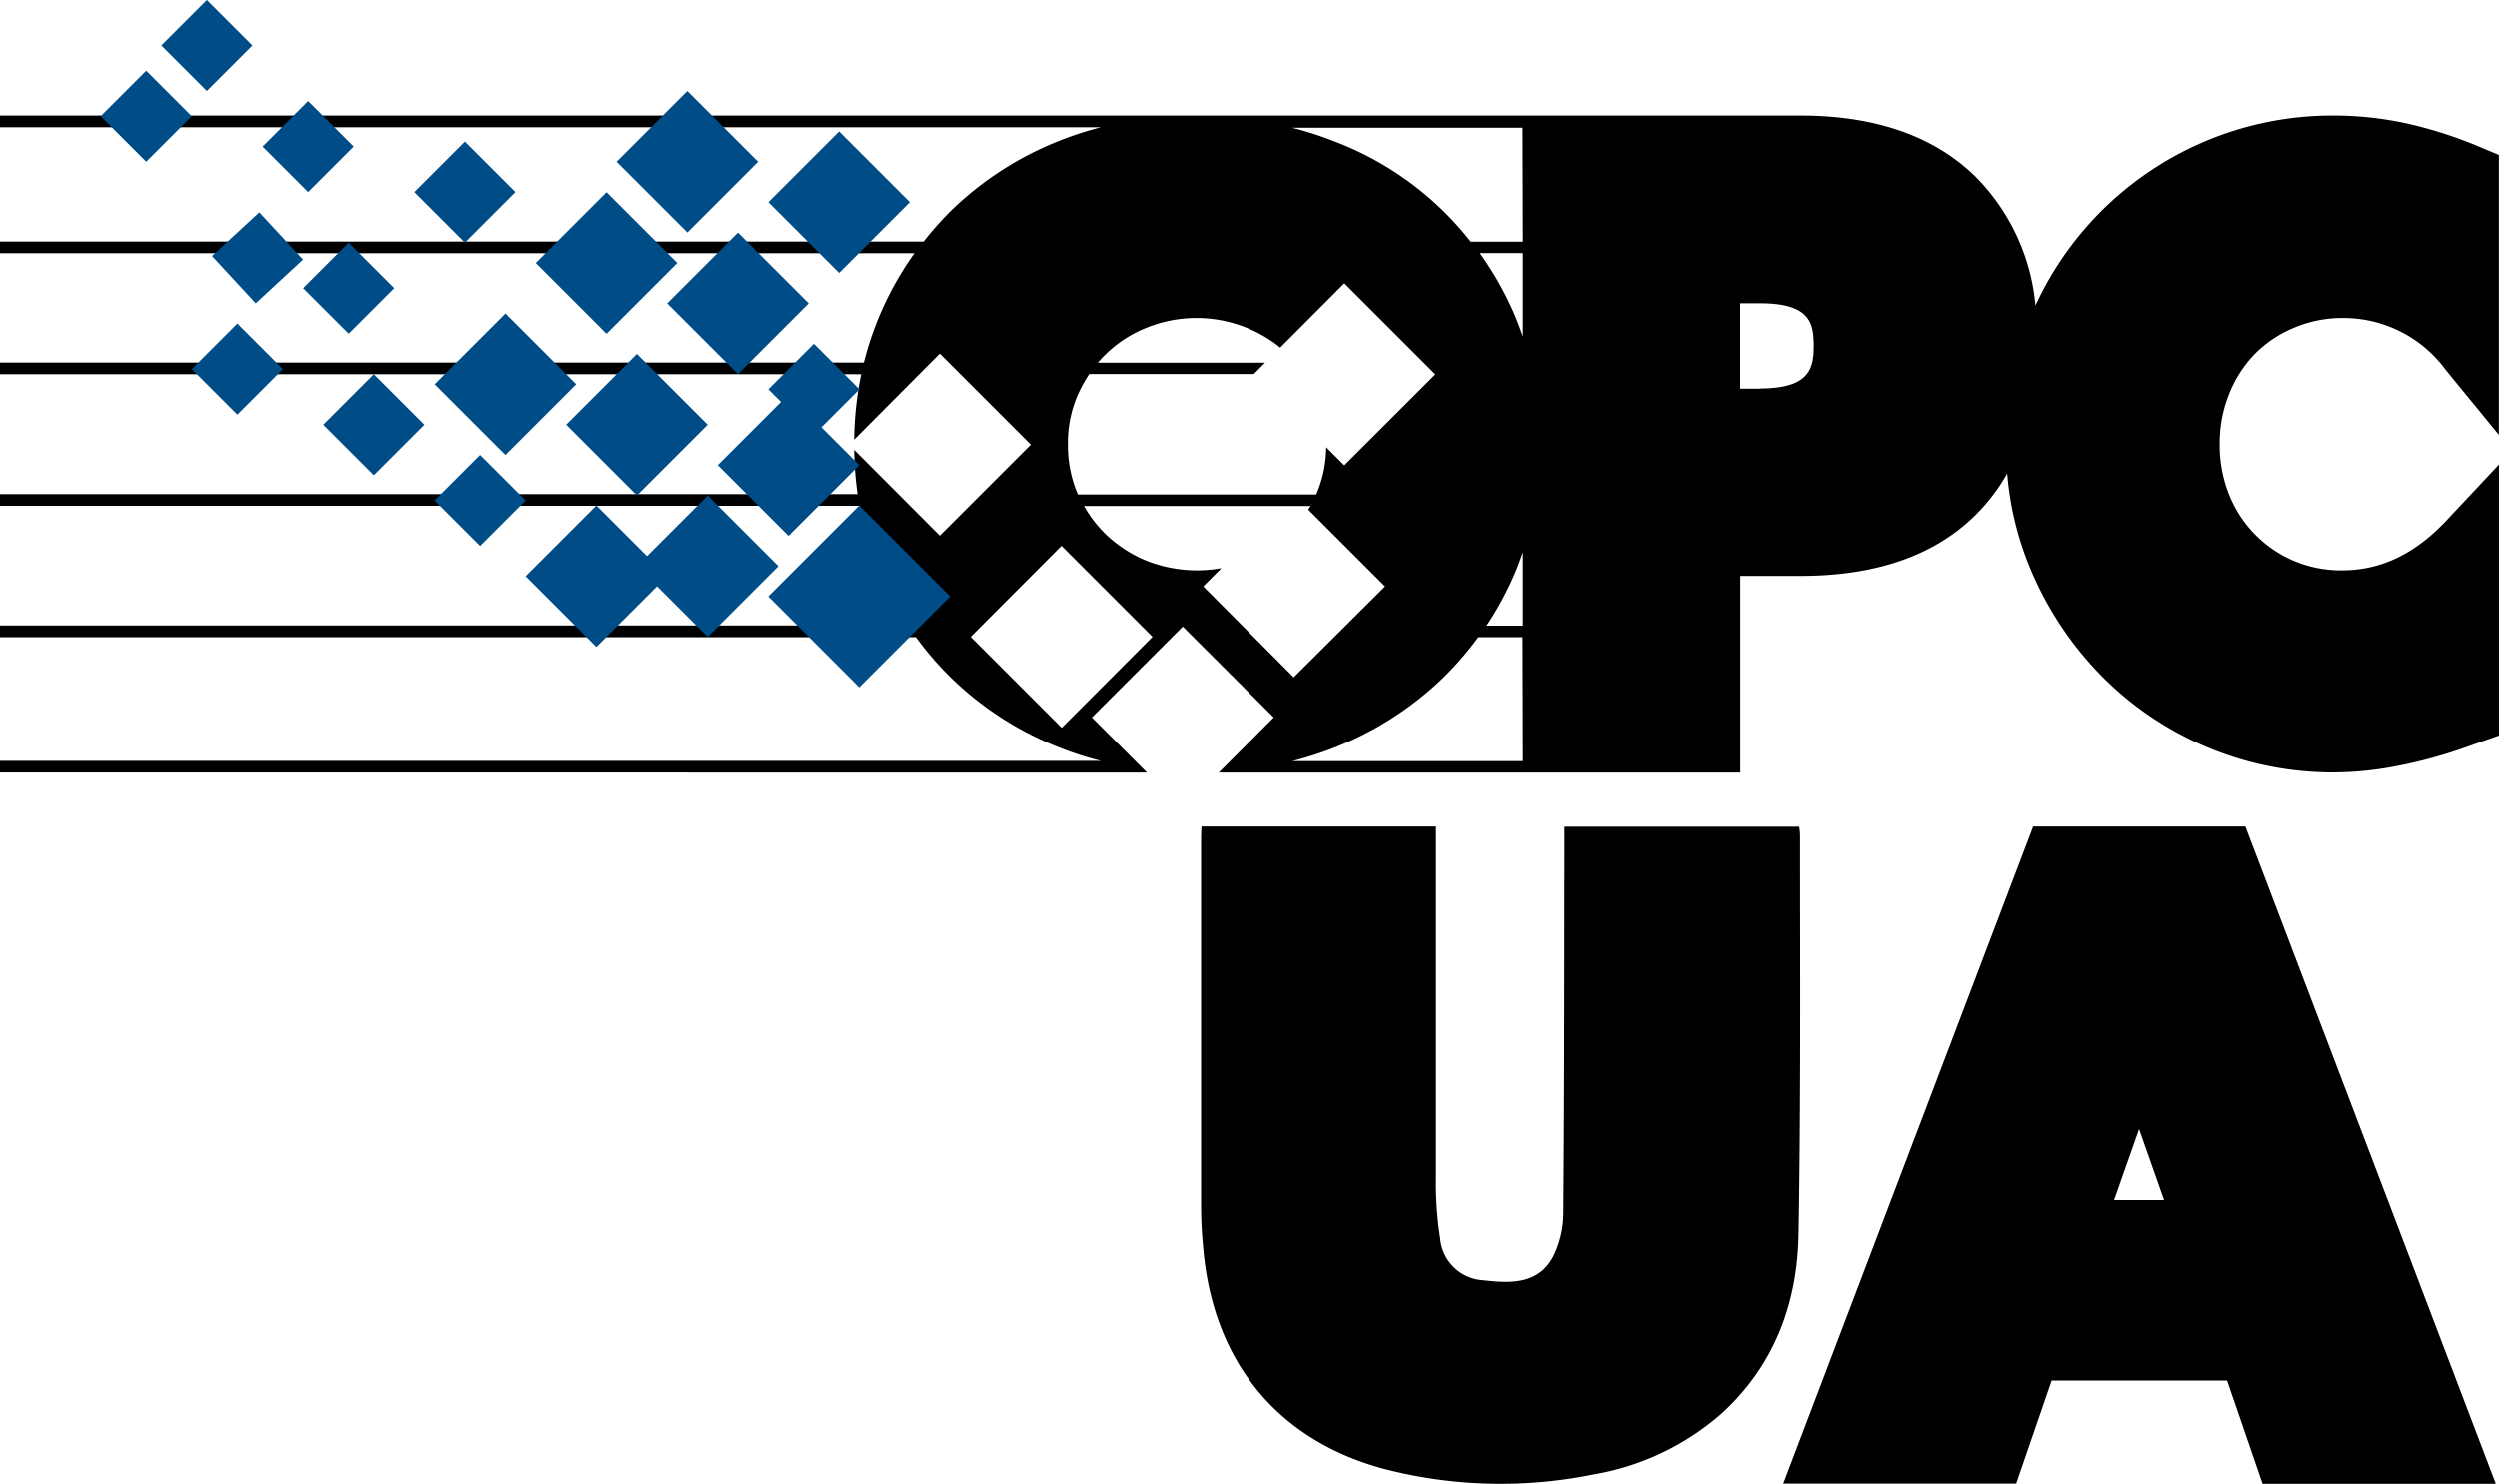 <svg xmlns="http://www.w3.org/2000/svg" viewBox="0 0 250 148.48"><defs><style>.cls-1{fill:#004c87;}</style></defs><g id="Layer_2" data-name="Layer 2"><g id="Lager_1" data-name="Lager 1"><path d="M224.63,82.71H203.41l-25,65.75h23.3l3.55-10.31H222.8l3.55,10.33h23.33ZM214,113l2.5,7.1h-5Z"/><path d="M225.57,35.41a11.94,11.94,0,0,1,3.87-2.6,12.38,12.38,0,0,1,4.95-1A12.71,12.71,0,0,1,244.67,37l5.32,6.5v-28l-1.84-.77a43.21,43.21,0,0,0-7.38-2.38,34.25,34.25,0,0,0-7.28-.79,32.69,32.69,0,0,0-29.85,19,21,21,0,0,0-6-12.89c-4.14-4.05-10-6.11-17.54-6.11H0v1.17H110.13A33.74,33.74,0,0,0,106,14.07a32.82,32.82,0,0,0-10.87,7,32.39,32.39,0,0,0-2.75,3.1H0v1.16H91.46A32.41,32.41,0,0,0,88,31.5a31.81,31.81,0,0,0-1.6,4.77H0v1.16H86.13a34.36,34.36,0,0,0-.7,6.55L94,35.37l9.11,9.11L94,53.59,85.43,45a34.49,34.49,0,0,0,.34,4.43H0v1.17H86a31.31,31.31,0,0,0,2,6.76,33.2,33.2,0,0,0,2.81,5.22H0v1.17H91.61A32.18,32.18,0,0,0,95.1,67.8a32.52,32.52,0,0,0,10.86,7,32.13,32.13,0,0,0,4.17,1.34H0v1.17H114.73l-5.51-5.52,9.1-9.1,9.11,9.1-5.51,5.52h52.19V57.62h6c7.5,0,13.4-2,17.54-6.1a19.06,19.06,0,0,0,3.16-4.15,31.37,31.37,0,0,0,2.61,10.21A33.9,33.9,0,0,0,210.61,68a32.54,32.54,0,0,0,22.78,9.3,33.55,33.55,0,0,0,6.33-.63,47.1,47.1,0,0,0,6.8-1.84L250,73.6V46.47L244.81,52c-3.16,3.4-6.62,5.06-10.49,5.06A12,12,0,0,1,223,49.48a13.29,13.29,0,0,1-.94-5.06,13.14,13.14,0,0,1,.94-5A12.21,12.21,0,0,1,225.57,35.41Zm-117.72,4a12.94,12.94,0,0,1,1.11-2h16.48l0,0,1.12-1.13H109.81a11.24,11.24,0,0,1,.82-.87,12.44,12.44,0,0,1,4.1-2.64,13.35,13.35,0,0,1,13.35,2l6.41-6.43,9.11,9.11-9.11,9.1-1.81-1.81a12,12,0,0,1-1,4.73H107.82a12.28,12.28,0,0,1-1-5,11.92,11.92,0,0,1,1-5ZM106.2,72.83l-9.11-9.11,9.09-9.11,9.11,9.11Zm14.17-14.16,1.82-1.83a13.76,13.76,0,0,1-7.45-.72,12.88,12.88,0,0,1-4.1-2.64,12.51,12.51,0,0,1-2.21-2.86h22.69c-.07.12-.16.23-.24.36l7.69,7.69-9.14,9.1Zm32,17.5h-23.1a35.52,35.52,0,0,0,4.17-1.34,33,33,0,0,0,10.94-7,32.59,32.59,0,0,0,3.53-4.08h4.43Zm0-13.57h-3.64a32.5,32.5,0,0,0,2.83-5.22c.29-.7.56-1.42.81-2.14Zm0-28.93c-.25-.72-.52-1.44-.81-2.14a33,33,0,0,0-3.5-6.21h4.31Zm0-9.49h-5.22a31.53,31.53,0,0,0-13.72-10.06,33.74,33.74,0,0,0-4.17-1.34h23.08Zm23.73,14.7h-2V30.34h2c5,0,5.36,2,5.36,4.26s-.43,4.26-5.38,4.26Z"/><rect class="cls-1" x="79.51" y="53.24" width="12.87" height="12.87" transform="translate(-17.03 78.25) rotate(-45)"/><rect class="cls-1" x="65.77" y="51.64" width="10.01" height="10.01" transform="translate(-19.32 66.64) rotate(-45)"/><rect class="cls-1" x="73.86" y="41.52" width="10.01" height="10.01" transform="translate(-9.8 69.4) rotate(-45)"/><rect class="cls-1" x="68.8" y="25.34" width="10.01" height="10.01" transform="translate(0.16 61.08) rotate(-45)"/><rect class="cls-1" x="58.69" y="37.48" width="10.01" height="10.01" transform="translate(-11.38 57.48) rotate(-45)"/><rect class="cls-1" x="45.54" y="33.43" width="10.01" height="10.01" transform="translate(-12.37 47) rotate(-45)"/><rect class="cls-1" x="54.64" y="52.65" width="10.01" height="10.01" transform="translate(-23.3 59.06) rotate(-45)"/><rect class="cls-1" x="55.65" y="21.3" width="10.01" height="10.01" transform="translate(-0.83 50.6) rotate(-45)"/><rect class="cls-1" x="63.74" y="11.18" width="10.01" height="10.01" transform="translate(8.69 53.35) rotate(-45)"/><rect class="cls-1" x="78.92" y="15.22" width="10.01" height="10.01" transform="translate(10.28 65.27) rotate(-45)"/><rect class="cls-1" x="33.81" y="38.91" width="7.15" height="7.15" transform="translate(-19.09 38.88) rotate(-45)"/><rect class="cls-1" x="42.92" y="15.64" width="7.15" height="7.15" transform="translate(0.03 38.51) rotate(-45)"/><rect class="cls-1" x="31.65" y="25.61" width="6.44" height="6.44" transform="translate(-10.17 33.1) rotate(-45)"/><rect class="cls-1" x="20.52" y="33.7" width="6.44" height="6.44" transform="translate(-19.15 27.6) rotate(-45)"/><rect class="cls-1" x="27.6" y="11.44" width="6.44" height="6.44" transform="translate(-1.34 26.09) rotate(-45)"/><rect class="cls-1" x="22.54" y="22.58" width="6.44" height="6.44" transform="translate(-10.67 24.34) rotate(-42.76)"/><rect class="cls-1" x="44.79" y="46.85" width="6.44" height="6.44" transform="translate(-21.34 48.61) rotate(-45)"/><rect class="cls-1" x="11.41" y="8.41" width="6.44" height="6.44" transform="translate(-3.94 13.75) rotate(-45)"/><rect class="cls-1" x="17.48" y="1.33" width="6.44" height="6.44" transform="translate(2.84 15.97) rotate(-45)"/><rect class="cls-1" x="78.18" y="35.73" width="6.44" height="6.44" transform="translate(-3.7 68.96) rotate(-45)"/><path d="M120.19,82.71h23.48v1.53c0,11.22,0,22.44,0,33.67a35.17,35.17,0,0,0,.42,6,4.59,4.59,0,0,0,4.33,4.21c2.68.3,5.49.45,7-2.41a10,10,0,0,0,1-4.41c.1-12.33.09-24.67.11-37V82.73H180a6.74,6.74,0,0,1,.09.8c0,13.32.08,26.63-.15,39.94-.11,6.87-2.37,13.06-7.58,17.88a26,26,0,0,1-13,6.21,46.5,46.5,0,0,1-20.43-.45c-10.84-2.72-17.47-10.57-18.54-21.92-.14-1.4-.23-2.81-.24-4.22q0-18.5,0-37C120.14,83.6,120.17,83.22,120.19,82.71Z"/></g></g></svg>